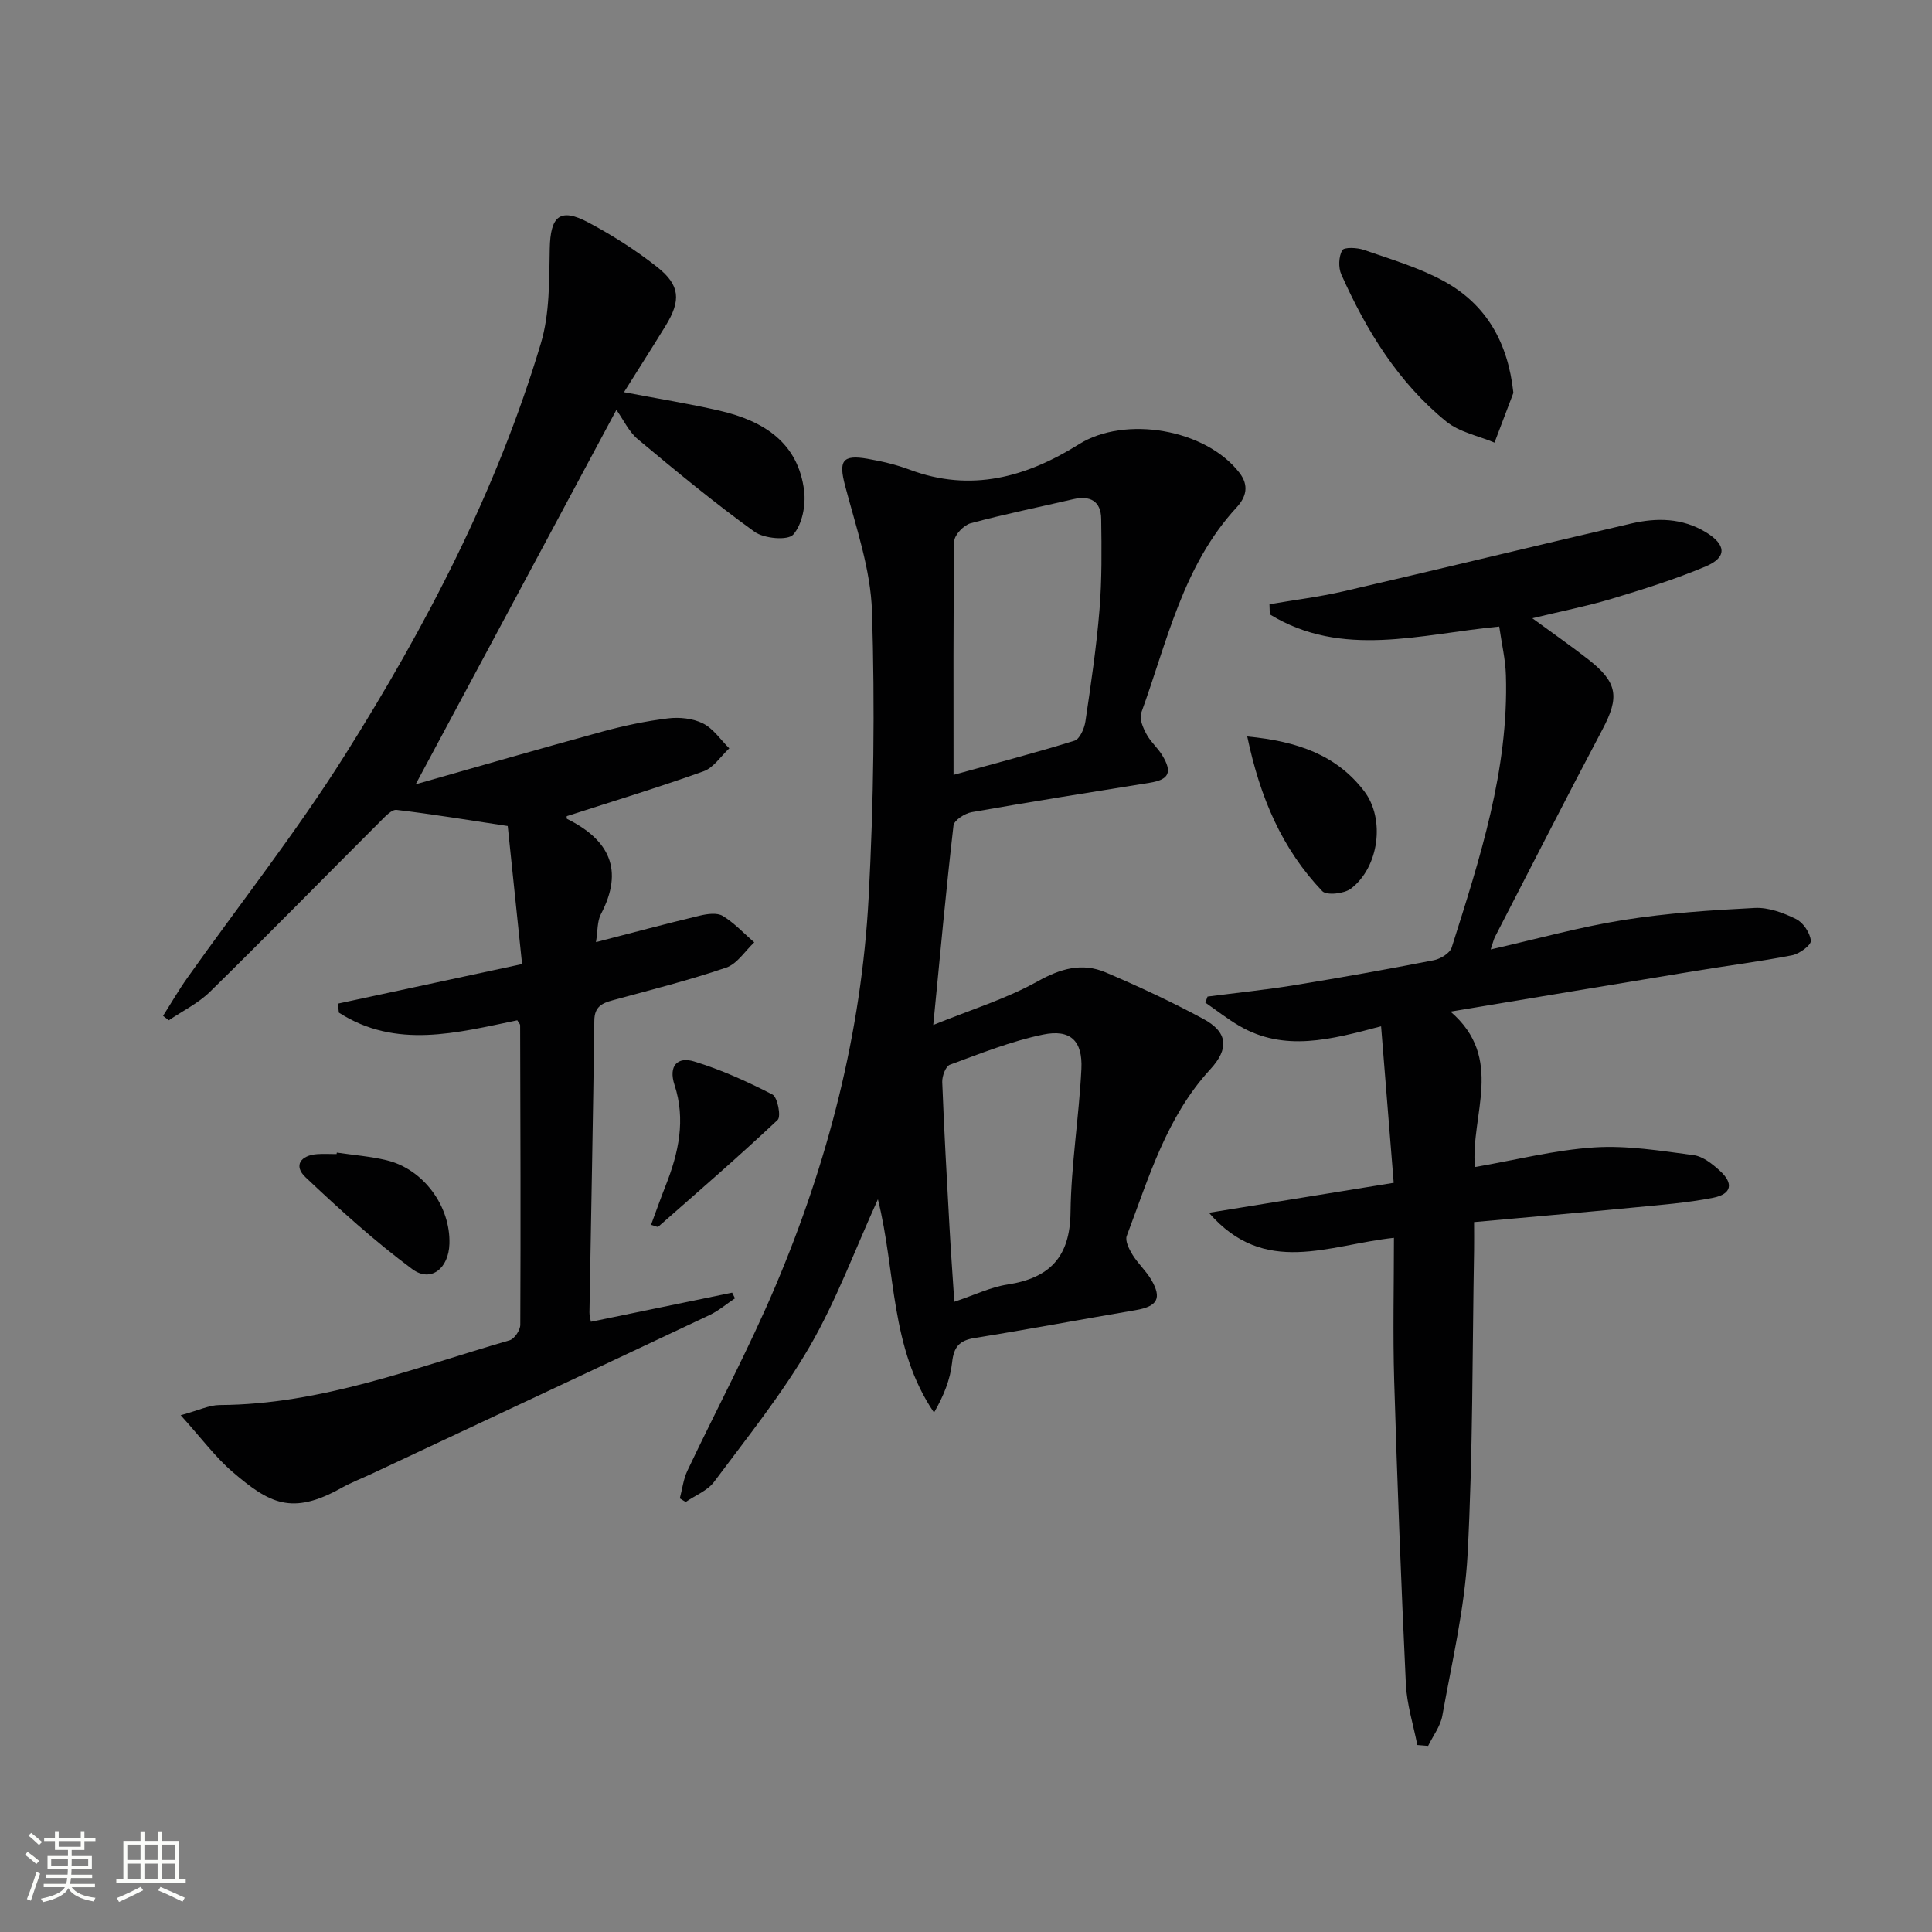<svg enable-background="new 0 0 400 400" viewBox="0 0 400 400" xmlns="http://www.w3.org/2000/svg"><rect x="0" y="0" width="400" height="400" fill="#808080" stroke="none"/><path d="m5.17 384 .55-.58c.85.61 1.65 1.24 2.4 1.87l-.59.64c-.83-.73-1.62-1.38-2.36-1.93m1.22 9.53-.82-.34c.71-1.76 1.37-3.64 1.98-5.63.24.13.5.25.76.36-.6 1.67-1.24 3.54-1.92 5.61m-.5-13.5.57-.54c.56.44 1.31 1.06 2.26 1.87l-.64.64c-.68-.66-1.41-1.32-2.19-1.97m3.25.46h2.24v-1.36h.77v1.36h4.57v-1.36h.76v1.36h2.28v.69h-2.28v1.84h-2.64v1.26h4.18v2.64h-4.21c0 .45-.02.86-.05 1.21h4.32v.69h-4.38c-.04.34-.1.75-.19 1.22h5.15v.69h-4.82c.87 1.19 2.51 1.92 4.93 2.19-.17.31-.3.57-.37.76-2.77-.49-4.52-1.41-5.26-2.76-.56 1.26-2.3 2.23-5.24 2.9-.12-.24-.26-.48-.43-.72 2.73-.55 4.38-1.34 4.96-2.38h-4.38v-.69h4.65c.1-.38.17-.79.21-1.22h-4.32v-.69h4.4c.03-.34.05-.75.05-1.21h-4.2v-2.64h4.23v-1.26h-2.69v-1.84h-2.24zm1.46 4.46v1.29h3.45c.01-.4.02-.57.01-.53v-.32-.45h-3.46zm1.55-2.59h4.57v-1.19h-4.57zm6.11 2.59h-3.42v.77c-.01.19-.01.37-.02.53h3.44z" fill="#fbfcfa"/><path d="m32.63 379.16h.82v1.98h3.54v7.89h1.46v.78h-14.37v-.78h1.46v-7.89h3.55v-1.98h.82v1.98h2.73v-1.98zm-3.49 11.48.5.73c-1.61.82-3.28 1.63-5 2.41-.13-.27-.28-.55-.44-.82 1.75-.72 3.4-1.49 4.94-2.32m-2.78-5.55h2.73v-3.18h-2.73zm0 3.95h2.73v-3.2h-2.73zm3.54-3.95h2.73v-3.18h-2.73zm0 3.95h2.73v-3.2h-2.73zm7.89 4.68c-1.84-.92-3.51-1.7-5.02-2.32l.45-.73c1.89.8 3.57 1.55 5.04 2.23zm-1.62-11.81h-2.73v3.18h2.73zm-2.73 7.13h2.73v-3.2h-2.73z" fill="#fbfcfa"/><g fill="#010102"><path d="m122.34 273.66c9.84-2.03 19.54-4.03 29.24-6.03.2.39.4.78.59 1.17-1.74 1.16-3.37 2.57-5.24 3.46-23.3 11-46.63 21.92-69.95 32.86-2.11.99-4.3 1.82-6.33 2.96-10.25 5.73-14.9 3.17-22.47-3.31-3.59-3.07-6.46-6.99-10.77-11.76 3.69-1 5.88-2.1 8.07-2.11 21-.11 40.31-7.69 60.04-13.41.99-.29 2.2-2.1 2.2-3.21.1-20.66.03-41.33-.03-61.99 0-.28-.3-.55-.59-1.05-12.44 2.56-25.08 6.04-36.94-1.59-.07-.62-.14-1.24-.2-1.86 12.47-2.68 24.93-5.36 38.13-8.19-1.02-9.8-2.01-19.32-2.97-28.58-8.01-1.21-15.49-2.45-23.01-3.34-1.02-.12-2.39 1.4-3.37 2.38-11.76 11.75-23.39 23.63-35.26 35.27-2.43 2.39-5.66 3.96-8.53 5.91-.4-.31-.79-.62-1.19-.92 1.68-2.64 3.24-5.36 5.05-7.9 10.88-15.33 22.57-30.16 32.57-46.04 16.86-26.77 31.48-54.81 40.6-85.29 1.85-6.17 1.71-13.03 1.84-19.59.13-6.77 2.11-8.57 8.01-5.43 4.96 2.64 9.79 5.71 14.2 9.19 4.8 3.78 4.99 6.94 1.79 12.17-2.76 4.5-5.61 8.95-8.63 13.77 7 1.34 13.47 2.37 19.84 3.84 9 2.09 16.24 6.55 17.46 16.61.36 2.98-.41 6.94-2.26 9.03-1.12 1.27-6.05.83-8.01-.58-8.33-6.01-16.27-12.57-24.16-19.16-1.85-1.54-2.95-3.98-4.44-6.08-14.21 26.5-27.61 51.49-41.56 77.52 13.22-3.75 25.89-7.43 38.61-10.9 4.47-1.22 9.04-2.19 13.63-2.75 2.37-.29 5.16 0 7.25 1.05 2.14 1.07 3.65 3.39 5.44 5.16-1.76 1.63-3.25 4.01-5.33 4.75-9.33 3.34-18.82 6.22-28.32 9.29 0 0-.07.5.07.57 8.71 4.32 11.83 10.52 7 19.72-.78 1.49-.64 3.46-1.02 5.79 7.47-1.93 14.45-3.8 21.48-5.48 1.53-.37 3.58-.66 4.76.05 2.4 1.45 4.38 3.61 6.53 5.48-1.92 1.79-3.54 4.45-5.81 5.22-7.69 2.62-15.6 4.61-23.45 6.75-2.26.61-3.82 1.34-3.85 4.2-.26 20.14-.67 40.29-1.01 60.43-.02.63.19 1.27.3 1.95z"/><path d="m193.22 212.21c7.85-3.19 15.11-5.41 21.58-9.02 4.78-2.67 9.22-3.94 14.09-1.88 6.87 2.92 13.67 6.1 20.24 9.64 5.1 2.75 5.38 6.17 1.43 10.46-9.06 9.84-12.71 22.41-17.28 34.48-.38 1.01.49 2.74 1.19 3.88 1.12 1.83 2.79 3.33 3.88 5.17 2.27 3.88 1.28 5.54-3.22 6.31-11.12 1.89-22.21 3.98-33.35 5.77-3.19.51-4.32 1.87-4.66 5.09-.38 3.53-1.77 6.96-3.74 10.35-9.16-13.46-7.87-29.24-11.62-44.16-4.78 10.51-8.62 20.99-14.14 30.51-5.71 9.84-12.94 18.82-19.77 27.98-1.37 1.84-3.9 2.81-5.89 4.18-.4-.25-.81-.5-1.21-.75.51-1.91.73-3.95 1.56-5.71 6.04-12.74 12.71-25.2 18.21-38.17 10.9-25.7 17.83-52.55 19.32-80.46 1.05-19.71 1.31-39.52.7-59.24-.27-8.76-3.31-17.49-5.58-26.11-1.34-5.09-.6-6.46 4.67-5.54 2.93.51 5.89 1.2 8.67 2.24 12.7 4.78 24.21 1.56 35.06-5.24 9.56-6 26.26-3.18 33.25 5.89 2.05 2.66 1.39 5.03-.58 7.17-11.15 12.07-14.38 27.82-19.76 42.56-.43 1.19.38 3.06 1.08 4.36.84 1.59 2.32 2.83 3.27 4.39 2.18 3.57 1.4 5.07-2.63 5.71-12.28 1.97-24.56 3.92-36.81 6.08-1.43.25-3.65 1.68-3.77 2.77-1.52 13.16-2.73 26.35-4.19 41.29zm4.2-51.78c8.91-2.47 17.04-4.58 25.05-7.08 1.08-.34 2.03-2.52 2.25-3.96 1.14-7.7 2.29-15.42 2.92-23.17.51-6.24.44-12.54.35-18.81-.05-3.65-2.28-4.87-5.78-4.06-7.1 1.65-14.24 3.09-21.27 4.99-1.4.38-3.35 2.42-3.37 3.72-.23 15.76-.15 31.54-.15 48.37zm.16 109.09c4.16-1.39 7.49-3.03 11-3.57 8.73-1.34 12.95-5.67 13.06-14.91.12-9.92 1.76-19.8 2.25-29.73.28-5.83-2.27-8.28-7.95-7.11-6.58 1.36-12.93 3.91-19.27 6.24-.88.32-1.63 2.36-1.59 3.57.38 9.94.94 19.88 1.49 29.82.27 4.94.63 9.88 1.01 15.69z"/><path d="m317.25 128c4.37 3.2 8.05 5.76 11.57 8.51 6.13 4.79 6.5 7.81 2.95 14.51-7.54 14.24-14.85 28.61-22.24 42.93-.29.56-.42 1.21-.9 2.62 9.55-2.16 18.43-4.65 27.49-6.09 8.98-1.43 18.11-2.04 27.2-2.5 2.83-.14 5.92 1.01 8.54 2.3 1.48.73 2.91 2.87 3.06 4.49.08.92-2.36 2.71-3.88 3.01-6.68 1.3-13.44 2.15-20.15 3.26-16.36 2.69-32.72 5.43-50.58 8.4 11.27 9.71 4.12 21.32 5.05 32.19 8.43-1.46 16.5-3.53 24.68-4.07 6.81-.45 13.77.7 20.6 1.6 1.95.26 3.92 1.85 5.48 3.27 2.84 2.59 2.4 4.79-1.41 5.55-5.51 1.09-11.17 1.5-16.78 2.05-10.73 1.04-21.46 1.97-32.74 2.99 0 2.31.03 4.09 0 5.88-.37 20.97-.23 41.98-1.34 62.91-.6 11.2-3.25 22.3-5.23 33.4-.39 2.19-1.93 4.18-2.94 6.26-.75-.06-1.49-.12-2.24-.18-.82-4.21-2.17-8.39-2.37-12.63-.99-20.93-1.79-41.88-2.42-62.83-.29-9.78-.05-19.58-.05-29.55-13.54 1.44-26.76 8.15-38.3-5.19 12.97-2.1 25.14-4.08 38.25-6.2-.87-10.8-1.72-21.29-2.61-32.41-10.44 2.77-20.02 5.34-29.33-.07-2.46-1.43-4.71-3.21-7.06-4.83.15-.42.31-.84.46-1.25 5.99-.78 12-1.39 17.96-2.36 9.66-1.57 19.3-3.3 28.9-5.17 1.39-.27 3.32-1.46 3.69-2.64 5.82-18.38 11.83-36.76 11.22-56.4-.1-3.26-.88-6.51-1.38-10.04-16.31 1.54-32.53 6.67-47.5-2.52-.02-.7-.04-1.4-.07-2.1 5.11-.88 10.27-1.51 15.31-2.67 19.88-4.6 39.71-9.42 59.58-14.04 5.29-1.23 10.56-1.17 15.46 1.8 4.21 2.56 4.45 5.19-.03 7.08-6.39 2.7-13.07 4.77-19.72 6.78-5.05 1.49-10.24 2.51-16.18 3.95z"/><path d="m313.33 81.34c-1.3 3.43-2.61 6.87-3.91 10.3-3.36-1.41-7.27-2.16-9.98-4.36-9.98-8.11-16.56-18.86-21.74-30.47-.63-1.42-.54-3.67.19-4.99.38-.68 3.07-.57 4.46-.09 5.61 1.96 11.42 3.65 16.59 6.48 8.76 4.81 13.27 12.64 14.39 23.13z"/><path d="m258.23 152.48c10.43.99 18.5 3.86 24.2 11.31 4.41 5.77 3.08 15.76-2.73 20.19-1.39 1.06-5.04 1.46-5.94.52-8.27-8.67-12.85-19.24-15.53-32.02z"/><path d="m134.79 253.59c1.02-2.75 1.98-5.47 3.04-8.16 2.68-6.76 4.17-13.64 1.82-20.81-1.3-3.97.64-5.9 4.04-4.86 5.6 1.7 11.03 4.16 16.24 6.85 1.06.55 1.82 4.57 1.08 5.25-8.05 7.58-16.42 14.82-24.73 22.12-.12.12-.57-.13-1.49-.39z"/><path d="m69.74 238.63c3.43.51 6.92.78 10.28 1.58 7.63 1.83 13.26 9.48 13.03 17.3-.15 5.12-3.85 8.09-7.69 5.25-7.8-5.78-15.04-12.35-22.11-19.03-2.53-2.39-1.01-4.55 2.45-4.78 1.32-.09 2.66-.01 3.98-.01.03-.1.05-.2.06-.31z"/></g></svg>
